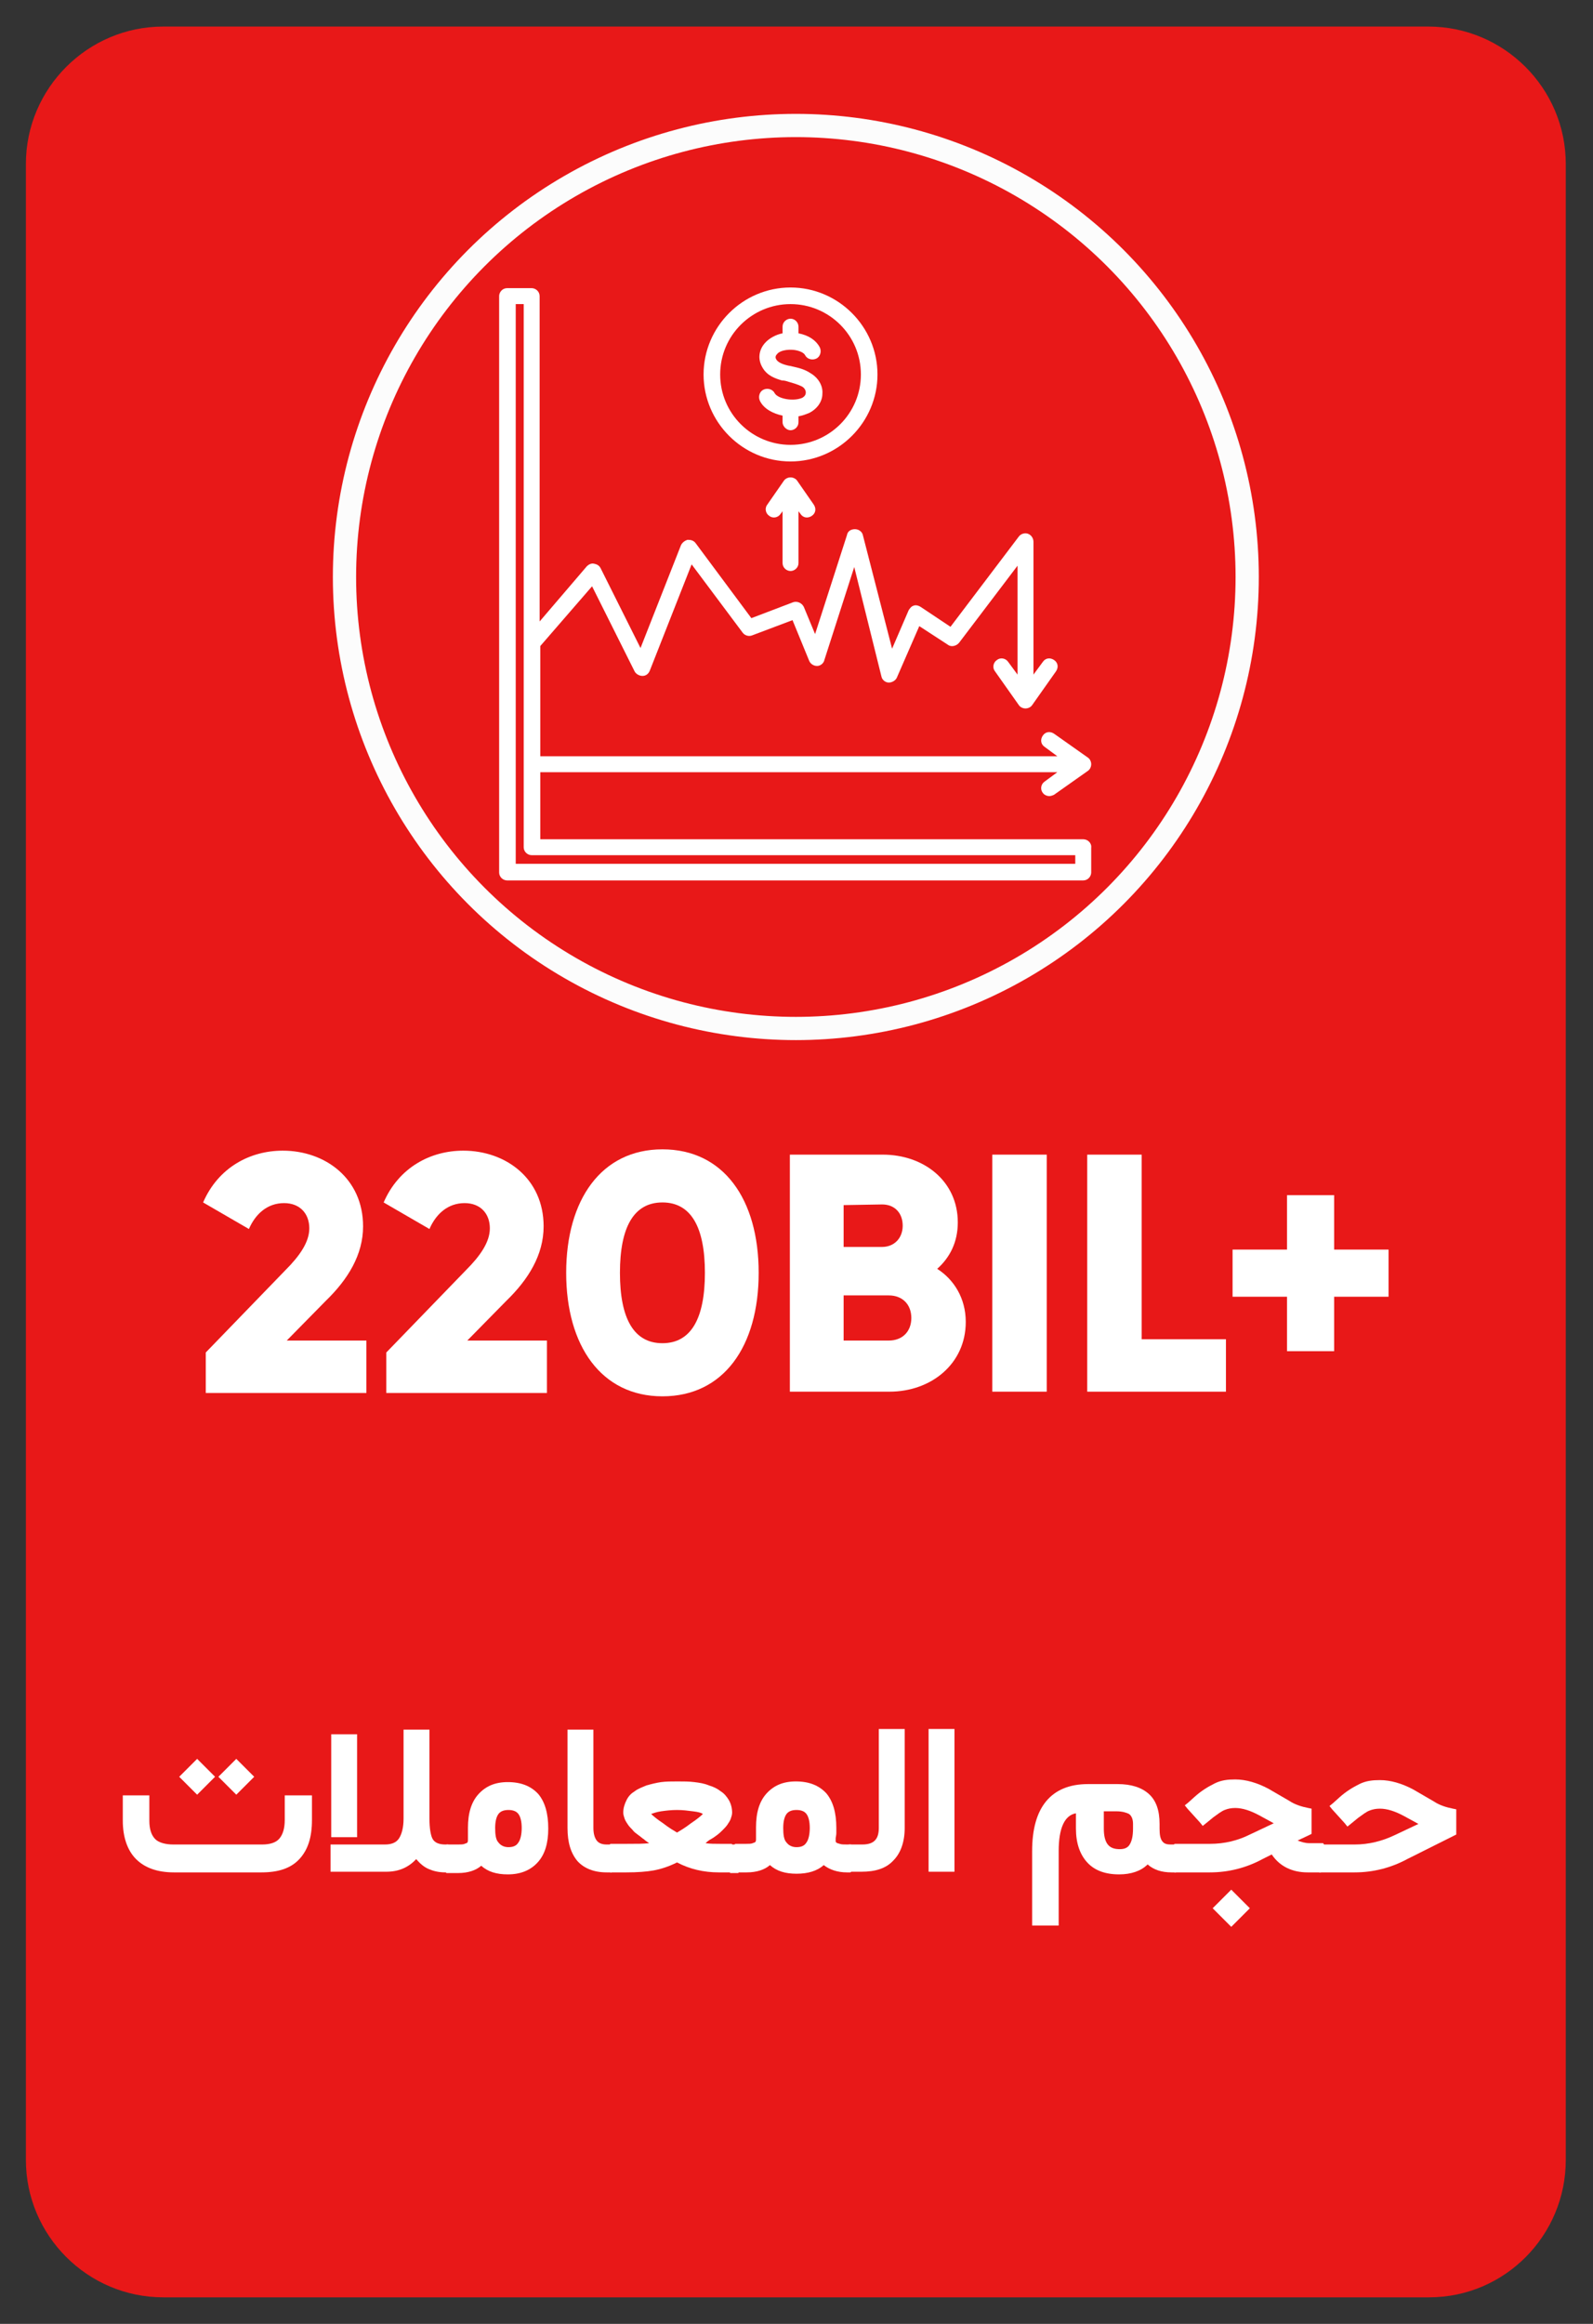<?xml version="1.0" encoding="utf-8"?>
<!-- Generator: Adobe Illustrator 27.0.1, SVG Export Plug-In . SVG Version: 6.00 Build 0)  -->
<svg version="1.1" id="Layer_1" xmlns="http://www.w3.org/2000/svg" xmlns:xlink="http://www.w3.org/1999/xlink" x="0px" y="0px"
	 viewBox="0 0 240 350" style="enable-background:new 0 0 240 350;" xml:space="preserve">
<rect x="0" y="0" width="240" height="350" fill="#333333" stroke="none"/>
<style type="text/css">
	.st0{fill:#E81818;}
	.st1{fill:none;stroke:#FCFCFC;stroke-width:3.5;stroke-miterlimit:10;}
	.st2{fill:#FFFFFF;}
</style>
<g>
	<path class="st0" d="M215.3,346H24.6c-11.4,0-20.7-9.3-20.7-20.7V24.7C3.9,13.3,13.2,4,24.6,4h190.6c11.4,0,20.7,9.3,20.7,20.7
		v300.6C235.9,336.7,226.7,346,215.3,346z"/>
</g>
<circle class="st1" cx="119.9" cy="86.9" r="68"/>
<g>
	<path class="st2" d="M31,203.7l12-12.4c2.1-2.1,3.6-4.2,3.6-6.3c0-2.2-1.4-3.8-3.8-3.8c-2.5,0-4.3,1.6-5.3,3.9l-6.9-4
		c2.3-5.3,7.1-7.8,12-7.8c6.4,0,12.1,4.2,12.1,11.4c0,4.3-2.3,8-5.6,11.2l-5.9,6h12v7.9H31V203.7z"/>
	<path class="st2" d="M58.2,203.7l12-12.4c2.1-2.1,3.6-4.2,3.6-6.3c0-2.2-1.4-3.8-3.8-3.8c-2.5,0-4.3,1.6-5.3,3.9l-6.9-4
		c2.3-5.3,7.1-7.8,12-7.8c6.4,0,12.1,4.2,12.1,11.4c0,4.3-2.3,8-5.6,11.2l-5.9,6h12v7.9H58.2V203.7z"/>
	<path class="st2" d="M85.3,191.7c0-11,5.3-18.6,14.5-18.6s14.5,7.5,14.5,18.6s-5.3,18.6-14.5,18.6S85.3,202.7,85.3,191.7z
		 M106.2,191.7c0-6.9-2.1-10.6-6.4-10.6s-6.4,3.7-6.4,10.6c0,6.9,2.1,10.6,6.4,10.6S106.2,198.6,106.2,191.7z"/>
	<path class="st2" d="M145.5,199.1c0,6.3-5.2,10.5-11.5,10.5h-15v-35.7h14c6.2,0,11.3,4,11.3,10.2c0,3-1.2,5.3-3.1,7
		C143.7,192.7,145.5,195.5,145.5,199.1z M127.1,181.5v6.3h5.8c1.8,0,3.1-1.3,3.1-3.2s-1.2-3.2-3.1-3.2L127.1,181.5L127.1,181.5z
		 M137.3,198.5c0-2-1.3-3.4-3.4-3.4h-6.8v6.8h6.8C136,201.9,137.3,200.5,137.3,198.5z"/>
	<path class="st2" d="M157.7,173.9v35.7h-8.2v-35.7H157.7z"/>
	<path class="st2" d="M184.7,201.7v7.9h-20.9v-35.7h8.2v27.8H184.7z"/>
	<path class="st2" d="M209.2,195.3H201v8.2h-7.1v-8.2h-8.2v-7.1h8.2V180h7.1v8.2h8.2V195.3z"/>
</g>
<path class="st2" d="M163.2,126.4H81.4v-10.1h77.9l-1.9,1.4c-0.6,0.4-0.7,1.2-0.3,1.7c0.2,0.3,0.6,0.5,1,0.5c0.2,0,0.5-0.1,0.7-0.2
	l5.1-3.6c0.3-0.2,0.5-0.6,0.5-1s-0.2-0.8-0.5-1l-5.1-3.6c-0.6-0.4-1.3-0.3-1.7,0.3c-0.4,0.6-0.3,1.3,0.3,1.7l1.9,1.4H81.4V97.3
	l7.8-9l6.4,12.8c0.2,0.4,0.7,0.7,1.2,0.7s0.9-0.3,1.1-0.8l6.3-16l7.7,10.3c0.3,0.4,0.9,0.6,1.4,0.4l6.1-2.3l2.5,6.1
	c0.2,0.5,0.7,0.8,1.2,0.8s1-0.4,1.1-0.9l4.5-14l4.1,16.5c0.1,0.5,0.6,0.9,1.1,0.9s1-0.3,1.2-0.7l3.4-7.8l4.3,2.8
	c0.5,0.4,1.3,0.2,1.7-0.3l8.8-11.6v16.4l-1.4-1.9c-0.4-0.6-1.2-0.7-1.7-0.3c-0.6,0.4-0.7,1.2-0.3,1.7l3.6,5.1c0.2,0.3,0.6,0.5,1,0.5
	s0.8-0.2,1-0.5l3.6-5.1c0.4-0.6,0.3-1.3-0.3-1.7c-0.6-0.4-1.3-0.3-1.7,0.3l-1.4,1.9v-20c0-0.5-0.3-1-0.8-1.2s-1.1,0-1.4,0.4
	l-10.3,13.6l-4.5-3c-0.3-0.2-0.7-0.3-1-0.2c-0.4,0.1-0.6,0.4-0.8,0.7l-2.5,5.8L130,80.6c-0.1-0.5-0.6-0.9-1.2-0.9
	c-0.6,0-1.1,0.3-1.2,0.9l-4.8,14.9l-1.7-4.1c-0.3-0.6-1-0.9-1.6-0.7l-6.3,2.4l-8.4-11.3c-0.3-0.4-0.7-0.5-1.2-0.5
	c-0.4,0.1-0.8,0.4-1,0.8l-6.1,15.5l-6-12c-0.2-0.4-0.5-0.6-1-0.7c-0.4-0.1-0.8,0.1-1.1,0.4l-7.1,8.3v-49c0-0.7-0.6-1.2-1.2-1.2h-3.7
	c-0.7,0-1.2,0.6-1.2,1.2v86.8c0,0.7,0.6,1.2,1.2,1.2h86.8c0.7,0,1.2-0.6,1.2-1.2v-3.7C164.5,127,163.9,126.4,163.2,126.4
	L163.2,126.4z M162,130.1H77.7V45.8h1.2v81.8c0,0.7,0.6,1.2,1.2,1.2H162V130.1z M119.1,69.5c7.2,0,13.1-5.9,13.1-13.1
	s-5.9-13.1-13.1-13.1S106,49.2,106,56.4S111.9,69.5,119.1,69.5L119.1,69.5z M119.1,45.8c5.8,0,10.6,4.7,10.6,10.6S124.9,67,119.1,67
	s-10.6-4.7-10.6-10.6S113.3,45.8,119.1,45.8L119.1,45.8z M121.4,59.1c0-0.3-0.2-0.7-0.6-0.9c-0.6-0.3-1.3-0.5-2-0.7
	c-0.3-0.1-0.6-0.2-1-0.2c-1-0.3-2.2-0.7-2.9-1.9c-0.8-1.3-0.6-2.8,0.5-3.9c0.6-0.6,1.5-1.1,2.5-1.3v-1c0-0.7,0.6-1.2,1.2-1.2
	c0.7,0,1.2,0.6,1.2,1.2v1c1.5,0.3,2.6,1,3.2,2.1c0.3,0.6,0.1,1.4-0.5,1.7s-1.4,0.1-1.7-0.5c-0.2-0.4-0.9-0.7-1.7-0.8
	c-1-0.1-2.1,0.1-2.5,0.6c-0.2,0.2-0.4,0.5-0.1,0.9c0.2,0.3,0.7,0.6,1.5,0.8c0.3,0.1,0.6,0.1,0.9,0.2c0.9,0.2,1.8,0.4,2.7,1
	c1.2,0.7,1.9,1.9,1.8,3.1c0,1.2-0.8,2.3-2,2.9c-0.5,0.2-1,0.4-1.6,0.5v0.9c0,0.7-0.6,1.2-1.2,1.2s-1.2-0.6-1.2-1.2v-1
	c-1.4-0.3-2.8-1-3.4-2.2c-0.3-0.6-0.1-1.4,0.5-1.7s1.4-0.1,1.7,0.5c0.5,0.9,2.9,1.3,4.2,0.7C121.2,59.7,121.4,59.5,121.4,59.1z
	 M117.9,84.8V77l-0.3,0.4c-0.4,0.6-1.2,0.7-1.7,0.3c-0.6-0.4-0.7-1.2-0.3-1.7l2.5-3.6c0.2-0.3,0.6-0.5,1-0.5s0.8,0.2,1,0.5l2.5,3.6
	c0.4,0.6,0.3,1.3-0.3,1.7c-0.6,0.4-1.3,0.3-1.7-0.3l-0.3-0.4v7.8c0,0.7-0.6,1.2-1.2,1.2S117.9,85.5,117.9,84.8L117.9,84.8z"/>
<g>
	<path class="st2" d="M26.1,277.8h13.4c1.2,0,2.1-0.3,2.6-0.9c0.5-0.6,0.8-1.5,0.8-2.8V271v-0.6h0.6h2.8H47v0.6v3.1
		c0,2.6-0.6,4.5-1.9,5.9s-3.2,2-5.7,2H26.2c-2.5,0-4.4-0.7-5.7-2s-2-3.3-2-5.8V271v-0.6h0.6h2.8h0.6v0.6v3.2c0,1.3,0.3,2.2,0.9,2.8
		C23.9,277.5,24.9,277.8,26.1,277.8z M27,267.6l2.7-2.7l2.7,2.7l-2.7,2.7L27,267.6z M32.9,267.6l2.7-2.7l2.7,2.7
		c-0.1,0.1-0.1,0.1-0.2,0.2c-0.1,0.1-0.5,0.5-1.1,1.1c-0.6,0.6-1.1,1.1-1.4,1.4L32.9,267.6z"/>
	<path class="st2" d="M67.5,282h-0.4c-1,0-1.8-0.2-2.5-0.5c-0.7-0.3-1.3-0.8-1.9-1.5c-1.2,1.3-2.7,1.9-4.5,1.9h-7.8h-0.6v-0.6v-2.9
		v-0.6h0.6H58c1,0,1.7-0.3,2.1-0.9s0.7-1.6,0.7-3v-12.8v-0.6h0.6h2.7h0.6v0.6v12.8c0,1.5,0.2,2.6,0.5,3.1c0.3,0.5,0.9,0.8,1.9,0.8
		h0.4c0.1,0,0.2,0.2,0.3,0.7c0.1,0.5,0.1,0.9,0.1,1.3v0.2c0,0.4,0,0.9-0.1,1.4C67.7,281.8,67.6,282,67.5,282z M50.5,261.2h2.7h0.6
		v0.6v14.3v0.6h-0.6h-2.7h-0.6v-0.6v-14.3v-0.6H50.5z"/>
	<path class="st2" d="M67.3,277.8H69c0.4,0,0.8,0,1-0.1c0.2-0.1,0.4-0.1,0.4-0.2c0.1-0.1,0.1-0.2,0.1-0.4c0-0.5,0-1.1,0-1.8
		c0-2.2,0.5-3.9,1.6-5.1s2.5-1.8,4.4-1.8c2,0,3.5,0.6,4.6,1.8c1,1.2,1.5,2.9,1.5,5.2c0,2.2-0.5,3.9-1.6,5.1
		c-1.1,1.2-2.6,1.8-4.5,1.8c-1.7,0-3-0.4-4-1.3c-0.8,0.7-2,1.1-3.5,1.1h-1.7c-0.1,0-0.2-0.2-0.3-0.7c-0.1-0.5-0.1-0.9-0.1-1.4v-0.2
		c0-0.4,0-0.9,0.1-1.3C67.1,278.1,67.2,277.8,67.3,277.8z M75.1,277.5c0.3,0.4,0.8,0.7,1.5,0.7c0.7,0,1.2-0.2,1.5-0.7
		c0.3-0.4,0.5-1.2,0.5-2.2c0-1-0.2-1.7-0.5-2.1s-0.8-0.6-1.5-0.6c-0.7,0-1.2,0.2-1.5,0.6s-0.5,1.1-0.5,2.1
		C74.6,276.3,74.7,277.1,75.1,277.5z"/>
	<path class="st2" d="M92.1,282h-0.7c-1.9,0-3.4-0.6-4.4-1.7c-1-1.2-1.5-2.8-1.5-5v-14.2v-0.6h0.6h2.7h0.6v0.6v14.2
		c0,0.9,0.2,1.5,0.5,1.9c0.3,0.4,0.8,0.6,1.5,0.6h0.7c0.1,0,0.2,0.2,0.3,0.7c0.1,0.5,0.1,0.9,0.1,1.3v0.2c0,0.4,0,0.9-0.1,1.4
		C92.3,281.8,92.2,282,92.1,282z"/>
	<path class="st2" d="M110.1,282h-1.8c-2.3,0-4.4-0.5-6.3-1.5c-1.2,0.6-2.4,1-3.5,1.2c-1.1,0.2-2.5,0.3-4.1,0.3h-2.4
		c-0.1,0-0.2-0.2-0.3-0.7c-0.1-0.5-0.1-0.9-0.1-1.4v-0.2c0-0.4,0-0.9,0.1-1.3c0.1-0.5,0.2-0.7,0.3-0.7h2.4c1.5,0,2.6,0,3.4-0.1
		c-0.3-0.2-0.6-0.4-0.8-0.6c-0.2-0.1-0.5-0.4-0.8-0.6c-0.4-0.3-0.7-0.5-0.9-0.8c-0.2-0.2-0.5-0.5-0.7-0.8c-0.2-0.3-0.4-0.6-0.5-0.9
		c-0.1-0.3-0.2-0.6-0.2-0.9c0-0.7,0.2-1.3,0.5-1.9s0.7-1,1.2-1.3c0.5-0.4,1.1-0.6,1.8-0.9c0.7-0.2,1.5-0.4,2.2-0.5
		c0.8-0.1,1.6-0.1,2.5-0.1c0.9,0,1.7,0,2.5,0.1c0.8,0.1,1.5,0.2,2.2,0.5c0.7,0.2,1.3,0.5,1.8,0.9c0.5,0.3,0.9,0.8,1.2,1.3
		s0.5,1.2,0.5,1.9c0,0.3-0.1,0.6-0.2,0.9c-0.1,0.3-0.3,0.6-0.5,0.9c-0.2,0.3-0.5,0.6-0.7,0.8c-0.2,0.2-0.5,0.5-0.9,0.8
		c-0.4,0.3-0.7,0.5-0.9,0.6c-0.2,0.1-0.5,0.3-0.8,0.6c0.6,0.1,1.4,0.1,2.2,0.1h1.7c0.1,0,0.2,0.2,0.3,0.7c0.1,0.5,0.1,0.9,0.1,1.3
		v0.2c0,0.4,0,0.9-0.1,1.4C110.3,281.8,110.2,282,110.1,282z M102,276c0.5-0.3,1.2-0.7,2.1-1.4c0.9-0.6,1.5-1.1,1.8-1.4
		c-0.3-0.2-0.7-0.3-1.5-0.4s-1.5-0.2-2.4-0.2c-0.9,0-1.7,0.1-2.4,0.2s-1.2,0.3-1.5,0.4c0.3,0.3,0.9,0.8,1.8,1.4
		C100.8,275.3,101.5,275.7,102,276z M111.2,277.8c0,0,0.1,0.2,0.1,0.7c0,0.5,0,0.9,0,1.3v0.2c0,0.4,0,0.9,0,1.4c0,0.5,0,0.7-0.1,0.7
		H110c0,0-0.1-0.2-0.1-0.7c0-0.5,0-0.9,0-1.4v-0.2c0-0.4,0-0.9,0-1.3c0-0.5,0-0.7,0.1-0.7H111.2z"/>
	<path class="st2" d="M128.1,282h-0.5c-1.4,0-2.6-0.4-3.5-1.1c-1,0.9-2.4,1.3-4.1,1.3c-1.7,0-3-0.4-4-1.3c-0.8,0.7-2,1.1-3.5,1.1
		h-1.7c-0.1,0-0.2-0.2-0.3-0.7c-0.1-0.5-0.1-0.9-0.1-1.4v-0.2c0-0.4,0-0.9,0.1-1.3c0.1-0.5,0.2-0.7,0.3-0.7h1.6c0.4,0,0.8,0,1-0.1
		c0.2-0.1,0.4-0.1,0.4-0.2c0.1-0.1,0.1-0.2,0.1-0.4c0-0.5,0-1.1,0-1.8c0-2.2,0.5-3.9,1.6-5.1s2.5-1.8,4.4-1.8c2,0,3.5,0.6,4.6,1.8
		c1,1.2,1.5,2.9,1.5,5.2c0,0.2,0,0.5,0,0.8c0,0.3-0.1,0.6-0.1,0.8c0,0.2,0,0.3,0,0.4c0,0.1,0,0.1,0.1,0.2c0.1,0.1,0.2,0.1,0.5,0.2
		s0.6,0.1,1.1,0.1h0.6c0.1,0,0.2,0.2,0.3,0.7c0.1,0.5,0.1,0.9,0.1,1.3v0.2c0,0.4,0,0.9-0.1,1.4C128.3,281.8,128.2,282,128.1,282z
		 M118.5,277.5c0.3,0.4,0.8,0.7,1.5,0.7c0.7,0,1.2-0.2,1.5-0.7c0.3-0.4,0.5-1.2,0.5-2.2c0-1-0.2-1.7-0.5-2.1s-0.8-0.6-1.5-0.6
		c-0.7,0-1.2,0.2-1.5,0.6s-0.5,1.1-0.5,2.1C118,276.3,118.1,277.1,118.5,277.5z"/>
	<path class="st2" d="M127.9,277.8h2c0.9,0,1.5-0.2,1.9-0.6c0.4-0.4,0.6-1,0.6-1.9v-14.3v-0.6h0.6h2.7h0.6v0.6v14.3
		c0,2.1-0.6,3.8-1.7,4.9c-1.1,1.2-2.7,1.7-4.8,1.7h-2c-0.1,0-0.2-0.2-0.3-0.7c-0.1-0.5-0.1-0.9-0.1-1.4v-0.2c0-0.4,0-0.9,0.1-1.3
		C127.7,278.1,127.8,277.8,127.9,277.8z"/>
	<path class="st2" d="M140.5,260.4h2.7h0.6v0.6v20.3v0.6h-0.6h-2.7h-0.6v-0.6v-20.3v-0.6H140.5z"/>
	<path class="st2" d="M177.1,282h-0.6c-1.5,0-2.7-0.4-3.6-1.2c-1,1-2.5,1.5-4.3,1.5c-2.1,0-3.7-0.6-4.8-1.8
		c-1.1-1.2-1.7-2.9-1.7-5.1v-2.3c-1.7,0.3-2.6,2.2-2.6,5.7v10.6v0.6h-0.6h-2.8h-0.6v-0.6v-10.6c0-3.3,0.7-5.8,2.1-7.5
		c1.4-1.7,3.5-2.6,6.3-2.6h4.5c2,0,3.6,0.5,4.7,1.5c1.1,1,1.6,2.5,1.6,4.5v0.7c0,0.9,0.1,1.5,0.4,1.9s0.7,0.5,1.3,0.5h0.6
		c0.1,0,0.2,0.2,0.3,0.7c0.1,0.5,0.1,0.9,0.1,1.3v0.2c0,0.4,0,0.9-0.1,1.4C177.3,281.8,177.2,282,177.1,282z M168.2,272.8h-1.9v2.6
		c0,1.1,0.2,1.9,0.6,2.4c0.4,0.5,1,0.7,1.8,0.7c0.7,0,1.2-0.2,1.5-0.7s0.5-1.2,0.5-2.4v-0.7c0-0.7-0.2-1.2-0.6-1.5
		C169.7,273,169.1,272.8,168.2,272.8z"/>
	<path class="st2" d="M198.9,282H197c-2.3,0-4.2-0.9-5.4-2.7l-1.4,0.7c-2.4,1.3-5.1,2-7.9,2h-5.3c-0.1,0-0.2-0.2-0.3-0.7
		c-0.1-0.5-0.1-0.9-0.1-1.4v-0.2c0-0.4,0-0.9,0.1-1.3c0.1-0.5,0.2-0.7,0.3-0.7h5.3c2.2,0,4.2-0.5,6-1.4l3.6-1.7l-2.2-1.2
		c-1.3-0.7-2.5-1.1-3.6-1.1c-0.6,0-1.1,0.1-1.6,0.3c-0.5,0.2-1,0.6-1.7,1.1l-1.1,0.9l-0.5,0.4l-0.4-0.5l-1.9-2.1l-0.4-0.5l0.5-0.4
		l1-0.9c1-0.9,2-1.5,3-2s2-0.6,3.1-0.6c1.6,0,3.3,0.5,5,1.4l3.1,1.8c0.9,0.6,1.9,0.9,2.9,1.1l0.5,0.1v0.5v2.9v0.4l-0.4,0.2l-1.7,0.8
		c0.5,0.2,1.1,0.4,1.8,0.4h2c0.1,0,0.2,0.2,0.3,0.7c0.1,0.5,0.1,0.9,0.1,1.3v0.2c0,0.4,0,0.9-0.1,1.4
		C199.2,281.8,199.1,282,198.9,282z M182.7,287.4l2.8-2.8l2.8,2.8l-2.8,2.8L182.7,287.4z"/>
	<path class="st2" d="M198.8,277.8h5.3c2.1,0,4.1-0.5,6-1.4l3.6-1.7l-2.2-1.2c-1.3-0.7-2.5-1.1-3.6-1.1c-0.6,0-1.1,0.1-1.6,0.3
		c-0.5,0.2-1,0.6-1.7,1.1l-1.1,0.9l-0.5,0.4l-0.4-0.5l-1.9-2.1l-0.4-0.5l0.5-0.4l1-0.9c1-0.9,2-1.5,3-2s2-0.6,3.1-0.6
		c1.6,0,3.3,0.5,5,1.4l3.1,1.8c0.9,0.6,1.9,0.9,2.9,1.1l0.5,0.1v0.5v2.9v0.4l-0.4,0.2L212,280c-2.4,1.3-5.1,2-7.9,2h-5.3
		c-0.1,0-0.2-0.2-0.3-0.7c-0.1-0.5-0.1-0.9-0.1-1.4v-0.2c0-0.4,0-0.9,0.1-1.3C198.6,278.1,198.7,277.8,198.8,277.8z"/>
</g>
</svg>
